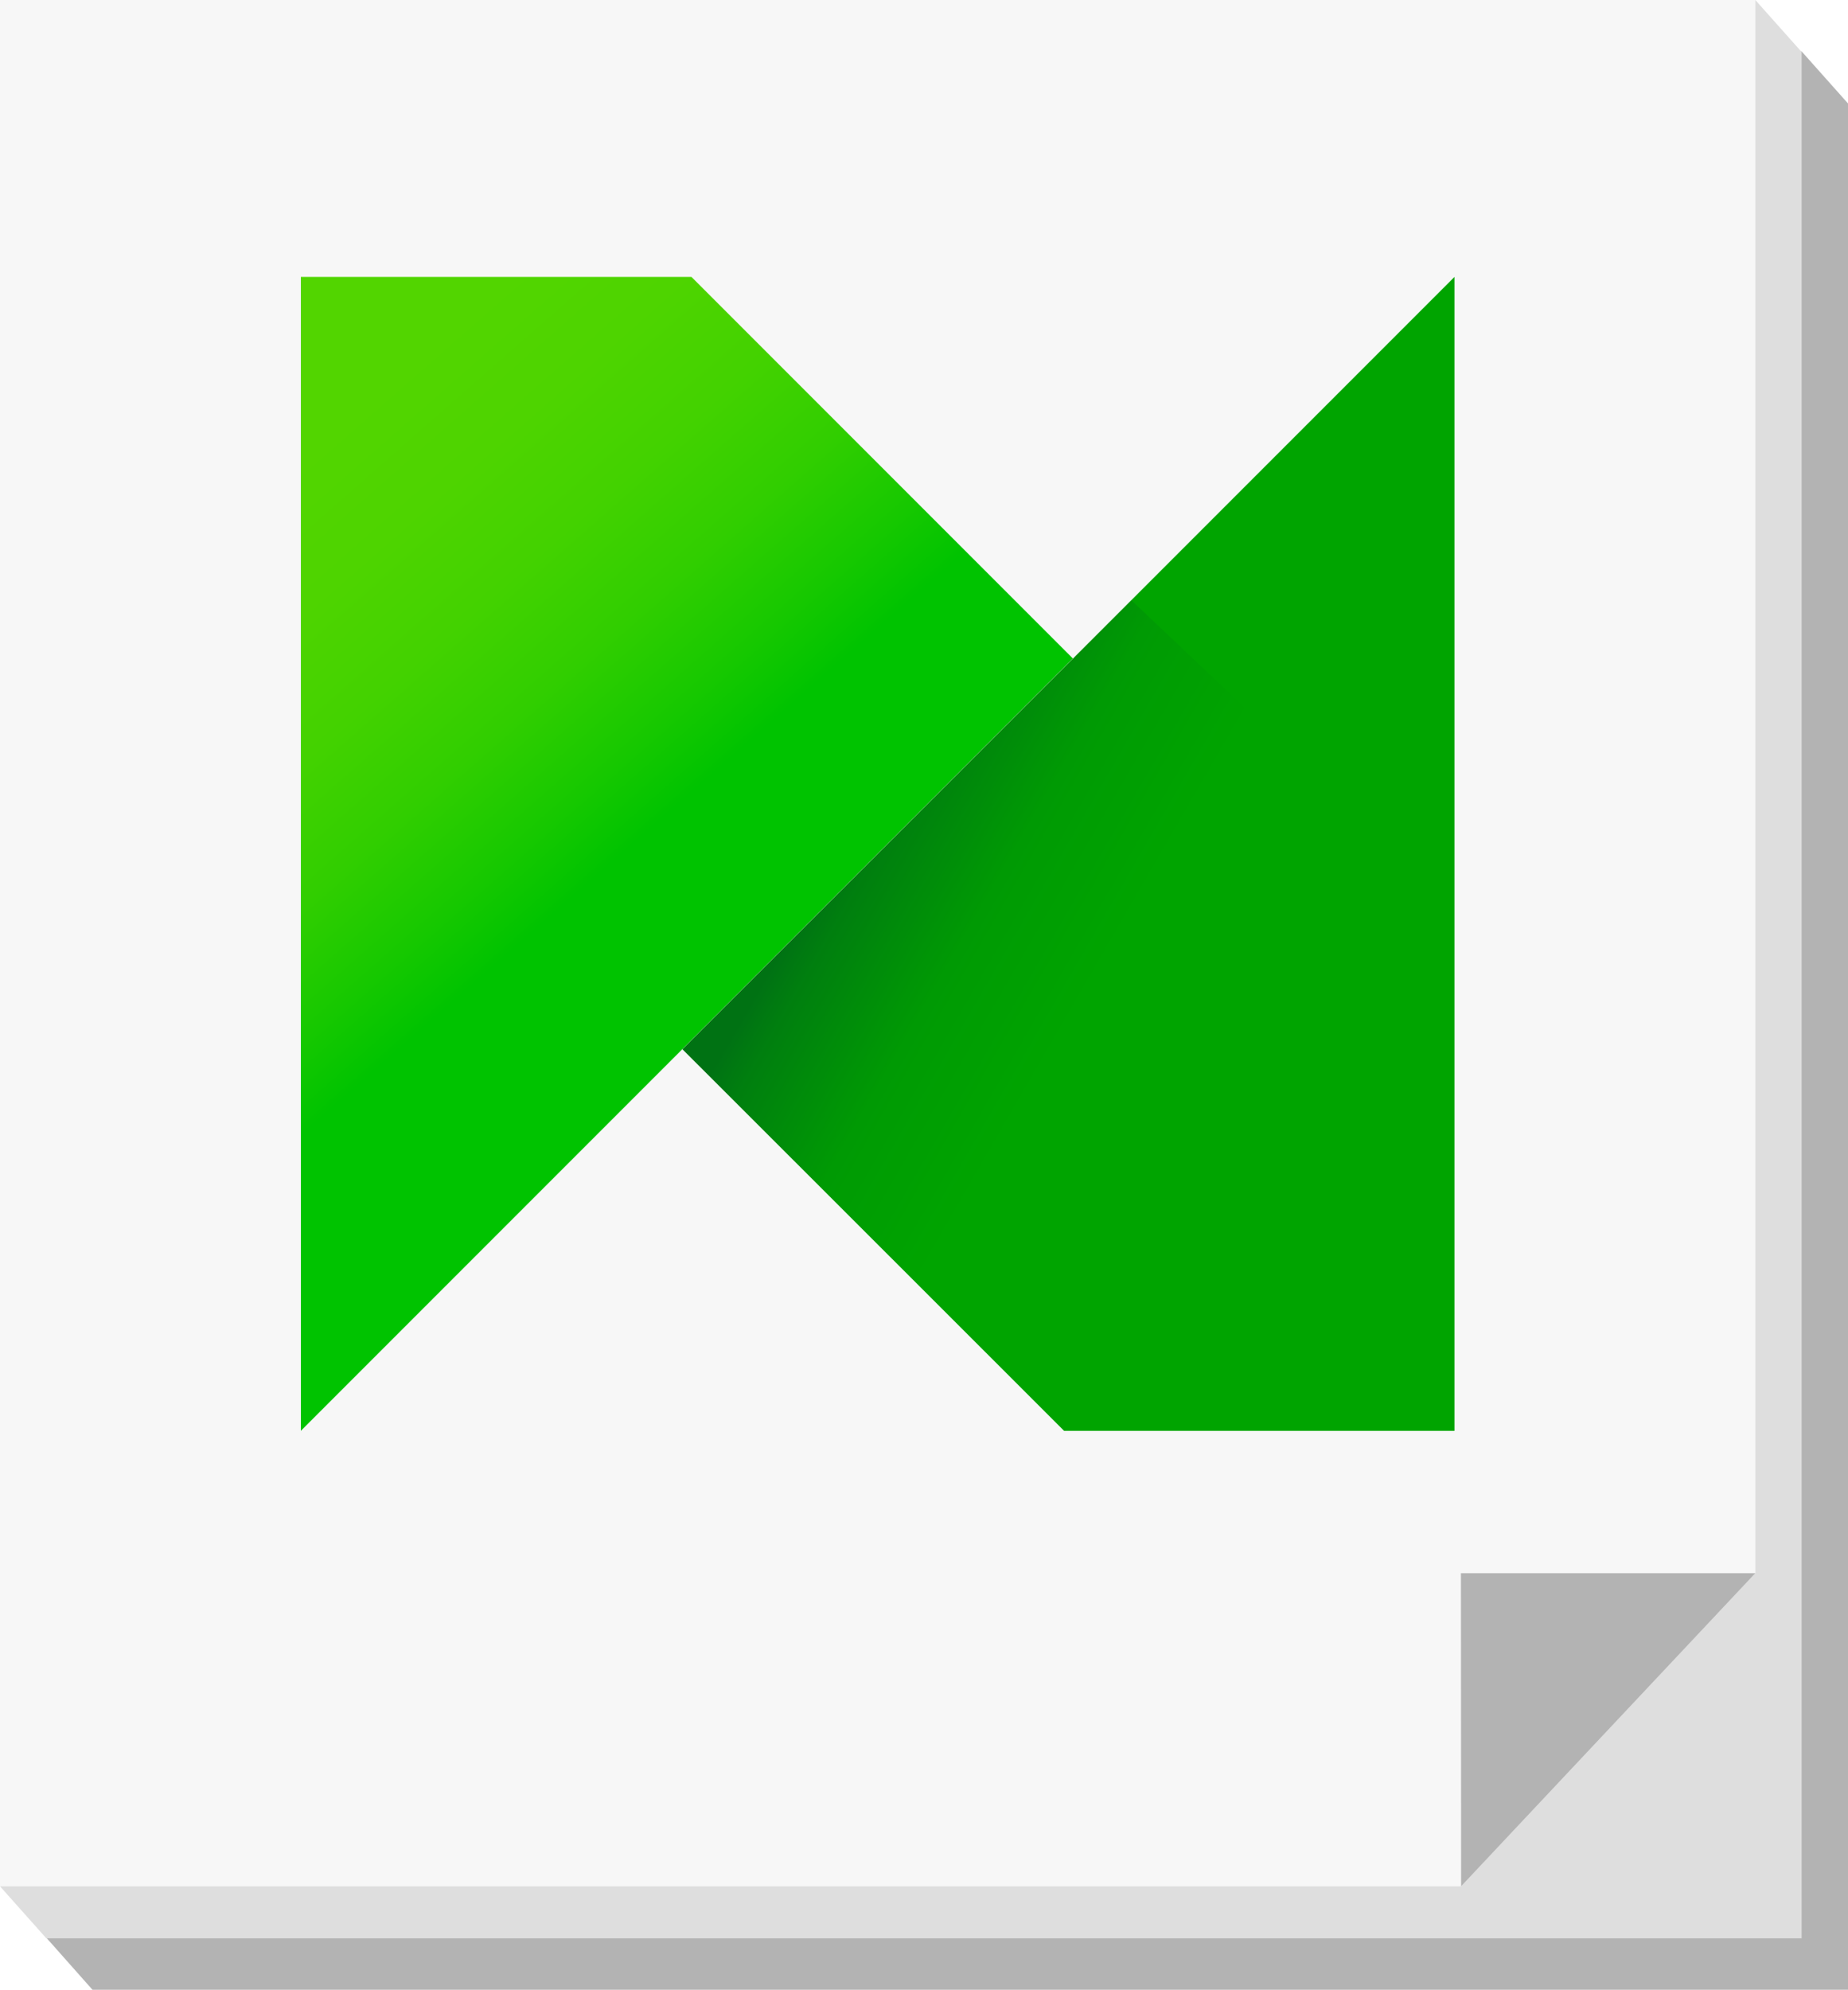 <svg xmlns="http://www.w3.org/2000/svg" xmlns:xlink="http://www.w3.org/1999/xlink" viewBox="0 0 94.53 101.74"><defs><style>.cls-1{fill:url(#Nepojmenovaný_přechod_249);filter:url(#luminosity-invert-noclip);}.cls-2{fill:#b3b3b3;}.cls-3{fill:#dedede;}.cls-4{fill:#f7f7f7;}.cls-5{fill:url(#Nepojmenovaný_přechod_12);}.cls-6{fill:#00a400;}.cls-7{mask:url(#mask);}.cls-8{fill:url(#Nepojmenovaný_přechod_253);}</style><linearGradient id="Nepojmenovaný_přechod_249" x1="69.97" y1="45.29" x2="47.59" y2="67.67" gradientUnits="userSpaceOnUse"><stop offset="0.13" stop-color="#fff"/><stop offset="0.24" stop-color="#d9d9d9"/><stop offset="0.87"/></linearGradient><linearGradient id="Nepojmenovaný_přechod_12" x1="11.64" y1="26.68" x2="28.84" y2="46.26" gradientUnits="userSpaceOnUse"><stop offset="0" stop-color="#52d500"/><stop offset="0.23" stop-color="#4ed400"/><stop offset="0.45" stop-color="#43d200"/><stop offset="0.66" stop-color="#31ce00"/><stop offset="0.86" stop-color="#16c800"/><stop offset="1" stop-color="#00c300"/></linearGradient><filter id="luminosity-invert-noclip" x="30.31" y="11.3" width="45.85" height="63.54" filterUnits="userSpaceOnUse" color-interpolation-filters="sRGB"><feColorMatrix values="-1 0 0 0 1 0 -1 0 0 1 0 0 -1 0 1 0 0 0 1 0" result="invert"/><feFlood flood-color="#fff" result="bg"/><feBlend in="invert" in2="bg"/></filter><mask id="mask" x="30.31" y="11.3" width="45.85" height="63.54" maskUnits="userSpaceOnUse"><polygon class="cls-1" points="30.31 50.27 53.03 74.84 75.1 74.84 76.16 11.3 61.54 22.07 30.31 50.27"/></mask><linearGradient id="Nepojmenovaný_přechod_253" x1="55.15" y1="51.35" x2="42.63" y2="44.12" gradientUnits="userSpaceOnUse"><stop offset="0" stop-color="#000040" stop-opacity="0"/><stop offset="0.46" stop-color="#000040" stop-opacity="0.06"/><stop offset="0.89" stop-color="#000040" stop-opacity="0.23"/><stop offset="1" stop-color="#000040" stop-opacity="0.3"/></linearGradient></defs><g id="Vrstva_2" data-name="Vrstva 2"><g id="Vrstva_1-2" data-name="Vrstva 1"><polygon class="cls-2" points="24.31 5.29 92.16 2.63 94.53 5.29 94.53 101.74 4.73 101.74 2.37 99.08 4.73 26.1 24.31 5.29"/><polygon class="cls-3" points="21.4 0.25 89.79 0 92.16 2.66 92.16 99.11 2.37 99.11 0 96.45 0 0 21.4 0.25"/><polygon class="cls-4" points="74.74 96.45 0 96.45 0 0 89.79 0 89.79 80.44 74.74 96.45"/><polygon class="cls-2" points="74.74 96.45 89.79 80.44 74.73 80.44 74.74 96.45"/><polygon class="cls-5" points="15.39 73.16 54.88 33.67 35.37 14.16 15.39 14.16 15.39 73.16"/><polygon class="cls-6" points="74.4 14.16 34.91 53.65 54.43 73.16 74.4 73.16 74.4 14.16"/><g class="cls-7"><polygon class="cls-8" points="74.4 46.34 74.4 73.16 54.43 73.16 34.91 53.65 57.87 30.69 74.4 46.34"/></g></g></g></svg>